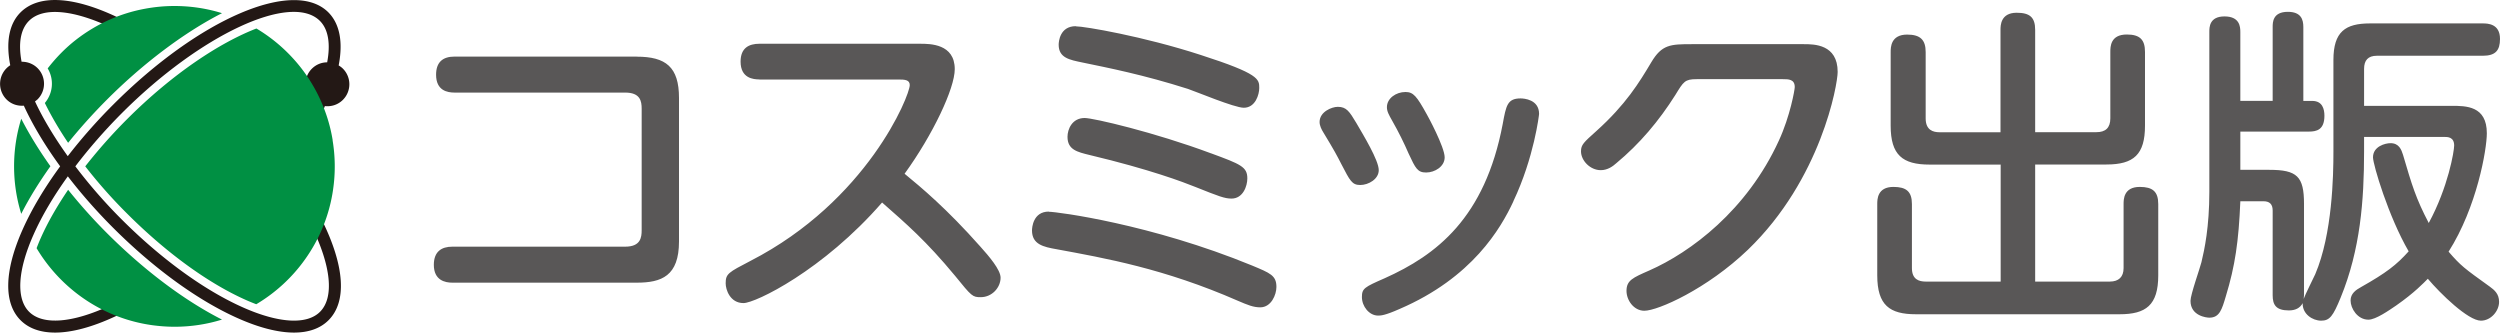 <svg data-name="レイヤー 2" xmlns="http://www.w3.org/2000/svg" viewBox="0 0 300 39.91"><g data-name="レイヤー 2"><path d="m37.37 12.84 1.32.58.23-.53c.03-.06.04-.11.07-.16.77.09 1.57-.16 2.16-.75a2.65 2.65 0 0 0 0-3.74c-.16-.16-.33-.28-.51-.39.54-2.79.14-4.98-1.24-6.37-4.13-4.13-15.49.74-25.84 11.1-2 2-3.82 4.08-5.43 6.16-1.63-2.28-2.97-4.51-3.93-6.57.11-.08.21-.16.31-.25a2.65 2.65 0 0 0 0-3.74c-.53-.53-1.23-.78-1.92-.77-.4-2.15-.15-3.87.89-4.91 1.68-1.68 5.33-1.36 10.01.88l.62-1.3C8.77-.47 4.63-.68 2.46 1.49 1.09 2.86.69 5.05 1.23 7.83a2.65 2.65 0 0 0-.45 4.1c.57.57 1.33.81 2.08.75 1.07 2.34 2.56 4.81 4.36 7.28-1.88 2.57-3.41 5.13-4.49 7.55C.5 32.49.41 36.37 2.47 38.43c.99.99 2.39 1.48 4.14 1.48 2 0 4.45-.65 7.24-1.95l.66-.31-.6-1.31-.67.31c-4.55 2.13-8.11 2.4-9.75.76-1.58-1.58-1.38-4.98.56-9.31.99-2.22 2.39-4.58 4.09-6.94 1.61 2.09 3.43 4.17 5.43 6.17 4.86 4.86 10.16 8.71 14.93 10.84 2.59 1.16 4.89 1.74 6.78 1.74 1.74 0 3.15-.49 4.14-1.48 2.22-2.22 1.95-6.46-.75-11.95l-1.29.64c2.37 4.82 2.74 8.58 1.02 10.3-1.58 1.58-4.98 1.38-9.31-.56-4.61-2.06-9.76-5.8-14.5-10.54a61.408 61.408 0 0 1-5.55-6.36c1.63-2.14 3.49-4.28 5.55-6.35 9.45-9.47 20.35-14.55 23.8-11.1 1.01 1.01 1.29 2.74.87 4.97-.67 0-1.33.26-1.84.77a2.65 2.65 0 0 0 0 3.74c.08.08.16.13.24.2-.02.04-.03.08-.05.11l-.24.54Z" style="fill:#231815;stroke-width:0"/><path d="M76.41 6.8c3.48 0 5.07 1.23 5.07 4.95v17.22c0 4.16-2.1 4.95-5.07 4.95H54.28c-.87 0-2.22-.28-2.22-2.14 0-1.58.91-2.18 2.22-2.18h20.74c1.86 0 1.98-1.11 1.98-1.98V13.05c0-.91-.16-1.94-1.98-1.94H54.55c-.87 0-2.22-.24-2.22-2.14 0-1.5.79-2.18 2.22-2.18H76.4Zm14.72 2.73c-.71 0-2.26-.12-2.26-2.14 0-1.66 1.03-2.14 2.26-2.14h19.28c1.19 0 4.16 0 4.16 3.05 0 2.3-2.61 7.84-6.02 12.55 2.02 1.66 5.03 4.16 9.1 8.75 1.03 1.15 2.42 2.77 2.42 3.72 0 1.19-1.03 2.34-2.38 2.34-.99 0-1.07-.08-3.09-2.57-3.48-4.2-5.82-6.21-8.75-8.79-7.09 8.15-15.2 12.07-16.63 12.07-1.62 0-2.14-1.62-2.14-2.37 0-1.15.32-1.31 2.97-2.69 14.01-7.2 19.12-19.83 19.12-21.1 0-.63-.59-.67-1.35-.67H91.11Zm34.72 15.88c.99 0 12.27 1.47 24.39 6.45 2.18.91 2.93 1.19 2.93 2.57 0 .95-.63 2.45-1.94 2.45-.83 0-1.5-.28-2.69-.79-8.87-3.88-15.95-5.11-21.73-6.18-1.62-.28-2.97-.59-2.97-2.26 0-.32.12-2.26 2.02-2.26Zm3.25-22.25c1.03 0 8.08 1.19 15 3.44 7.01 2.26 7.01 2.89 7.01 3.96 0 .75-.44 2.37-1.86 2.37-1.11 0-5.74-1.94-6.69-2.26-5.34-1.7-9.58-2.53-12.67-3.17-1.54-.32-2.85-.55-2.85-2.14 0-.32.12-2.22 2.06-2.22Zm16.23 15.24c3.56 1.31 4.35 1.62 4.35 3.01 0 .91-.51 2.42-1.9 2.42-.83 0-1.54-.28-4.32-1.39-1.47-.59-5.42-2.1-12.71-3.84-1.47-.36-2.65-.63-2.65-2.18 0-.91.55-2.26 2.06-2.26 1.03 0 8.35 1.7 15.16 4.24Zm15.21-5.58c1.03 0 1.39.55 2.22 1.94.83 1.43 2.69 4.47 2.69 5.66 0 1.07-1.23 1.78-2.22 1.78s-1.23-.51-2.26-2.49c-.59-1.15-.79-1.54-2.18-3.84-.2-.32-.44-.79-.44-1.23 0-1.23 1.47-1.82 2.18-1.82Zm21.06 11.36c-1.5 3.21-4.91 9.14-13.66 12.9-1.78.79-2.26.79-2.57.79-1.07 0-1.94-1.11-1.94-2.22 0-1.03.28-1.19 2.73-2.26 6.18-2.77 12.03-7.2 14.17-18.53.4-2.18.55-3.05 2.14-3.05.4 0 2.22.12 2.22 1.86 0 .08-.59 5.22-3.09 10.49Zm-12.95-13.14c.95 0 1.35.48 2.57 2.69.08.12 2.14 3.92 2.14 5.15 0 1.11-1.19 1.82-2.22 1.82s-1.27-.48-2.1-2.26c-.55-1.27-1.19-2.57-1.98-3.96-.4-.71-.63-1.11-.63-1.62 0-1.07 1.11-1.82 2.22-1.82Zm47.83-5.74c1.19 0 4.04 0 4.04 3.33 0 1.5-1.98 12.87-10.77 21.34-4.91 4.71-10.81 7.32-12.43 7.32-1.27 0-2.14-1.27-2.14-2.38 0-1.27.75-1.58 2.73-2.45 4.95-2.18 11.72-7.2 15.56-15.6 1.35-2.93 1.9-6.1 1.9-6.41 0-.95-.75-.95-1.43-.95h-10.33c-1.43 0-1.58.28-2.57 1.9-1.98 3.13-4.28 5.86-7.09 8.19-.4.36-1.03.83-1.86.83-1.27 0-2.37-1.15-2.37-2.26 0-.79.32-1.07 1.86-2.45 3.52-3.17 5.11-5.78 6.57-8.23 1.27-2.14 2.3-2.18 4.87-2.18h13.46Zm23.58 14.45h-8.51c-3.25 0-4.67-1.15-4.67-4.67V6.25c0-.55 0-2.1 1.98-2.1 1.58 0 2.22.63 2.22 2.1v7.96c0 1.42.91 1.66 1.66 1.66h7.32V3.59c0-.51 0-2.06 1.94-2.06 1.58 0 2.22.55 2.22 2.06v12.27h7.36c1.07 0 1.66-.51 1.66-1.66V6.24c0-.63 0-2.1 1.98-2.1 1.58 0 2.18.63 2.18 2.1v8.83c0 3.48-1.35 4.67-4.63 4.67h-8.55v14.05h8.95c1.07 0 1.66-.55 1.66-1.62v-7.68c0-.55 0-2.06 1.94-2.06 1.54 0 2.22.55 2.22 2.06v8.55c0 3.6-1.5 4.67-4.63 4.67H229.9c-3.13 0-4.63-1.07-4.63-4.67v-8.55c0-.55 0-2.06 1.94-2.06 1.54 0 2.22.55 2.22 2.06v7.68c0 1.35.83 1.62 1.66 1.62h8.99V19.74ZM280.01 7.2c0-3.4 1.43-4.39 4.39-4.39h13.54c.59 0 2.06.04 2.06 1.86 0 1.39-.55 2.02-2.06 2.02h-12.71c-1.07 0-1.54.55-1.54 1.58v4.43h10.49c1.74 0 4.24 0 4.24 3.29 0 1.94-1.19 8.87-4.59 14.21 1.47 1.7 1.86 1.98 4.95 4.2.55.4 1.11.87 1.11 1.82 0 1.11-.99 2.26-2.18 2.26-1.54 0-4.87-3.25-6.37-5.03-.48.48-1.58 1.66-3.8 3.21-.87.59-2.45 1.7-3.33 1.7-1.31 0-2.14-1.35-2.14-2.3 0-.83.63-1.27 1.27-1.62 3.01-1.7 4.24-2.65 5.7-4.28-2.42-4.16-4.28-10.41-4.28-11.28 0-1.31 1.46-1.7 2.1-1.7 1.03 0 1.31.79 1.5 1.39 1.07 3.64 1.54 5.23 3.09 8.19 2.34-4.32 3.05-8.63 3.05-9.3 0-1.03-.79-1.03-1.19-1.03h-9.62v1.74c0 5.86-.44 11.76-2.81 17.54-.91 2.22-1.31 2.77-2.34 2.77s-2.26-.79-2.22-2.1c-.32.59-.87.87-1.66.87-1.54 0-1.94-.67-1.94-1.82V25.26c0-.79-.4-1.11-1.11-1.11h-2.77c-.2 4.83-.63 7.76-1.74 11.4-.47 1.58-.75 2.57-1.98 2.57-.32 0-2.26-.2-2.26-2.02 0-.75 1.15-3.96 1.31-4.63.36-1.5.95-4.2.95-8.47V3.83c0-.55 0-1.86 1.82-1.86s1.9 1.23 1.9 1.86v8.27h3.88V3.24c0-.55 0-1.82 1.82-1.82 1.58 0 1.86.91 1.86 1.82v8.87h1.07c1.23 0 1.46.99 1.46 1.78 0 1.7-.95 1.9-1.86 1.9h-8.23v4.59h3.48c3.33 0 4.16.79 4.16 4.08v10.97c0 .16-.04.32-.04.44.16-.48 1.19-2.53 1.39-2.97 2.06-4.83 2.18-11.84 2.18-14.69V7.2Z" style="stroke-width:0;fill:#595757"/><path d="M8.18 17.13c1.43-1.77 3-3.52 4.7-5.22 4.22-4.22 9.15-7.98 13.76-10.33-1.8-.56-3.72-.86-5.71-.86-1.23 0-2.42.12-3.59.34-3.05.57-5.84 1.87-8.19 3.69-1.29 1-2.43 2.17-3.43 3.46.78 1.3.66 2.96-.34 4.15.74 1.5 1.66 3.1 2.79 4.77Zm-5.63-2.88c-.56 1.8-.86 3.72-.86 5.71s.3 3.9.86 5.7c.94-1.86 2.13-3.78 3.5-5.71-1.36-1.91-2.54-3.83-3.5-5.7Zm37.37 2.57c-.5-3.07-1.74-5.9-3.51-8.3a19.367 19.367 0 0 0-5.64-5.1C26.42 5.1 20.75 8.8 15.26 14.29a63.52 63.52 0 0 0-5.03 5.67c1.46 1.88 3.13 3.79 5.03 5.68 4.66 4.66 9.7 8.33 14.21 10.34.44.2.87.37 1.28.53 2.32-1.38 4.32-3.22 5.87-5.41 1.73-2.43 2.91-5.28 3.35-8.36a19.099 19.099 0 0 0-.06-5.91ZM8.18 22.77c-1.33 1.96-2.44 3.89-3.26 5.73-.2.44-.37.87-.53 1.28a19.44 19.44 0 0 0 5.49 5.93 19.11 19.11 0 0 0 8.37 3.31c.88.12 1.78.19 2.69.19 1.99 0 3.9-.3 5.7-.86-4.48-2.27-9.3-5.88-13.76-10.33a64.44 64.44 0 0 1-4.7-5.24Z" style="stroke-width:0;fill:#009043"/></g></svg>